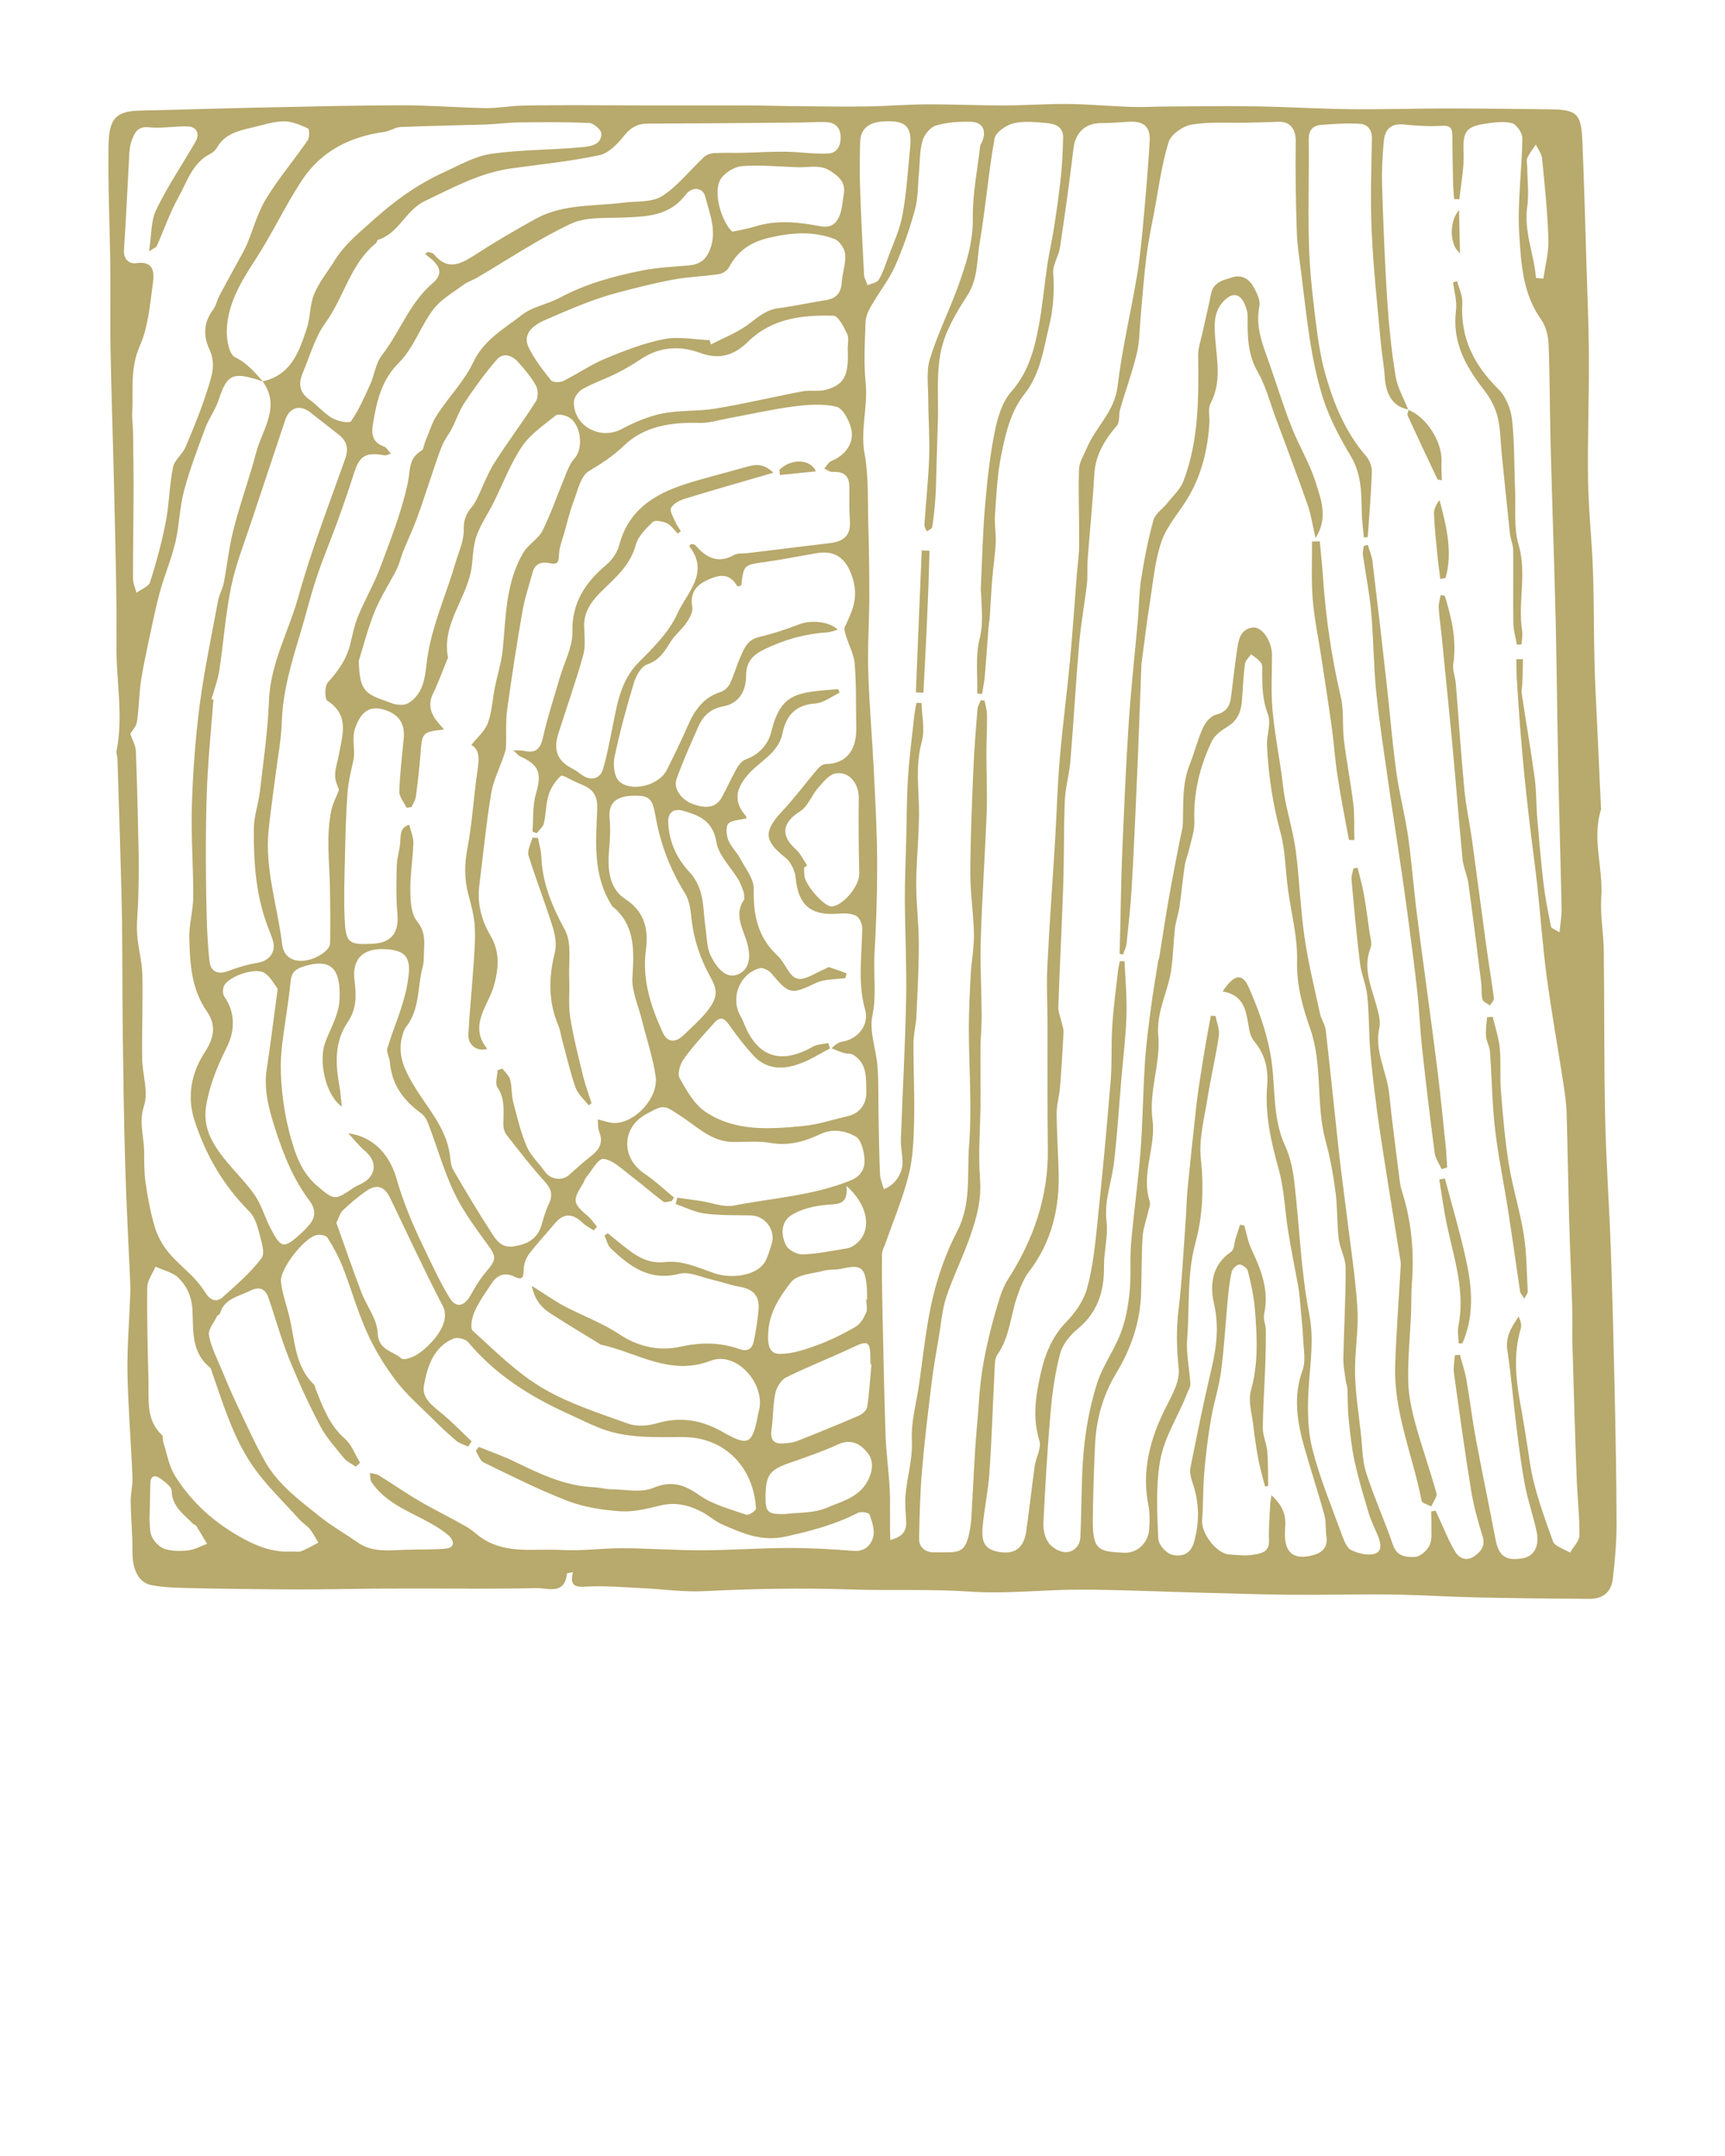 <svg xmlns="http://www.w3.org/2000/svg" xmlns:xlink="http://www.w3.org/1999/xlink" version="1.1" x="0px" y="0px" viewBox="0 0 100 125" enable-background="new 0 0 100 100" xml:space="preserve"><path fill-rule="evenodd" fill="#B8A96C" clip-rule="evenodd" d="M93.381,72.427c-0.091-2.519-0.271-5.033-0.327-7.554  c-0.07-3.252-0.042-6.506-0.081-9.76c-0.014-1.032-0.216-2.071-0.146-3.094c0.118-1.7-0.552-3.392-0.014-5.086  c0.014-0.046-0.003-0.101-0.006-0.152c-0.074-1.636-0.151-3.27-0.224-4.905c-0.056-1.167-0.123-2.333-0.148-3.499  c-0.044-1.796-0.03-3.592-0.093-5.386c-0.063-1.727-0.256-3.449-0.281-5.174c-0.035-2.33,0.059-4.662,0.049-6.993  c-0.004-1.778-0.082-3.555-0.137-5.333c-0.073-2.423-0.139-4.845-0.239-7.267c-0.067-1.656-0.309-1.869-1.925-1.886  c-1.977-0.023-3.953-0.049-5.931-0.05c-1.848,0-3.696,0.064-5.545,0.043c-1.861-0.021-3.719-0.135-5.58-0.165  c-1.739-0.027-3.479,0.001-5.218,0.01c-0.638,0.002-1.273,0.048-1.907,0.025C64.4,6.159,63.177,6.044,61.949,6.03  c-1.26-0.014-2.52,0.082-3.778,0.083c-1.475,0.002-2.95-0.069-4.426-0.064c-1.156,0.007-2.309,0.104-3.466,0.121  c-1.3,0.02-2.602,0.001-3.901-0.011c-1.027-0.008-2.055-0.042-3.081-0.045c-2.04-0.007-4.083,0-6.123-0.002  c-1.18-0.001-2.363-0.014-3.543-0.013c-1.144,0.001-2.284-0.004-3.427,0.027c-0.685,0.019-1.372,0.154-2.058,0.141  c-1.61-0.027-3.219-0.165-4.828-0.162c-2.757,0.004-5.514,0.074-8.271,0.132c-2.314,0.047-4.627,0.127-6.941,0.175  C6.604,6.442,6.312,6.993,6.289,8.529c-0.031,2.325,0.079,4.651,0.106,6.977c0.021,1.596-0.02,3.192,0.013,4.789  c0.054,2.803,0.154,5.605,0.215,8.409c0.062,2.916,0.154,5.832,0.127,8.748c-0.018,2.025,0.415,4.049,0.007,6.074  c-0.027,0.142,0.043,0.301,0.051,0.453c0.047,1.427,0.092,2.852,0.134,4.278c0.047,1.722,0.106,3.441,0.132,5.163  c0.027,2.132,0.015,4.265,0.042,6.396c0.033,2.58,0.065,5.16,0.142,7.739c0.065,2.258,0.193,4.515,0.289,6.771  c0.013,0.279,0.011,0.56-0.001,0.839c-0.054,1.487-0.183,2.975-0.155,4.459c0.037,2.006,0.204,4.009,0.289,6.014  c0.02,0.478-0.113,0.959-0.106,1.438c0.014,0.957,0.113,1.913,0.106,2.868c-0.011,1.035,0.331,1.807,1.099,1.958  c0.713,0.141,1.456,0.151,2.189,0.169c1.58,0.042,3.161,0.054,4.743,0.072c0.874,0.01,1.749,0.012,2.621,0.006  c1.136-0.009,2.274-0.034,3.41-0.043c1.034-0.007,2.068-0.004,3.101-0.005c2.076-0.002,4.152,0.027,6.227-0.029  c0.669-0.019,1.671,0.439,1.797-0.844c0.003-0.022,0.138-0.031,0.35-0.076c-0.186,0.734,0.054,0.879,0.726,0.838  c1.073-0.067,2.16,0.035,3.241,0.084c1.204,0.055,2.411,0.238,3.608,0.178c2.848-0.141,5.682-0.196,8.538-0.098  c2.293,0.077,4.59-0.037,6.898,0.123c2.13,0.148,4.285-0.119,6.429-0.114c2.312,0.006,4.624,0.116,6.938,0.177  c1.771,0.046,3.54,0.106,5.311,0.122c1.919,0.016,3.839-0.041,5.758-0.015c1.67,0.022,3.343,0.133,5.014,0.169  c2.155,0.047,4.31,0.068,6.465,0.082c0.771,0.005,1.265-0.388,1.354-1.16c0.124-1.059,0.216-2.128,0.216-3.193  c-0.004-2.609-0.058-5.218-0.112-7.827C93.539,77.82,93.476,75.124,93.381,72.427z M88.536,11.982c0.105-0.748,0.007-1.525,0-2.288  c-0.001-0.179-0.064-0.382,0.003-0.529c0.124-0.279,0.323-0.526,0.493-0.786c0.124,0.266,0.337,0.525,0.364,0.803  c0.154,1.565,0.317,3.133,0.367,4.703c0.025,0.753-0.186,1.514-0.29,2.27c-0.145-0.012-0.287-0.026-0.432-0.039  C88.934,14.731,88.33,13.435,88.536,11.982z M49.862,8.263c0.018-0.801,0.491-1.194,1.438-1.229c1.241-0.049,1.584,0.314,1.457,1.57  c-0.13,1.297-0.205,2.607-0.444,3.885c-0.157,0.86-0.553,1.678-0.855,2.509c-0.152,0.419-0.291,0.854-0.522,1.228  c-0.107,0.17-0.422,0.21-0.642,0.309c-0.071-0.2-0.192-0.396-0.204-0.6c-0.092-1.705-0.175-3.409-0.232-5.114  C49.827,9.969,49.844,9.114,49.862,8.263z M48.198,26.727c-0.169,0.07-0.278,0.291-0.415,0.442c0.164,0.069,0.332,0.205,0.491,0.195  c0.64-0.042,0.962,0.221,0.965,0.871c0.003,0.66-0.017,1.321,0.03,1.976c0.061,0.857-0.391,1.188-1.158,1.278  c-1.598,0.189-3.193,0.389-4.79,0.583c-0.251,0.031-0.546-0.016-0.749,0.098c-0.941,0.534-1.63,0.168-2.25-0.546  c-0.031-0.036-0.086-0.059-0.134-0.07c-0.047-0.012-0.099,0-0.147,0c-0.029,0.044-0.088,0.109-0.08,0.121  c1.203,1.533-0.159,2.712-0.686,3.89c-0.476,1.063-1.386,1.971-2.234,2.82c-1.115,1.121-1.279,2.549-1.572,3.962  c-0.157,0.766-0.294,1.542-0.527,2.286c-0.174,0.543-0.721,0.643-1.185,0.31c-0.203-0.145-0.403-0.296-0.625-0.409  c-0.795-0.406-1.065-1.041-0.772-1.972c0.479-1.526,1.02-3.035,1.45-4.574c0.147-0.533,0.063-1.136,0.054-1.707  c-0.011-0.874,0.488-1.492,1.053-2.043c0.795-0.778,1.626-1.482,1.94-2.645c0.136-0.501,0.587-0.95,0.987-1.328  c0.137-0.13,0.58-0.038,0.824,0.079c0.245,0.117,0.418,0.389,0.622,0.593c0.061-0.046,0.119-0.092,0.178-0.139  c-0.102-0.17-0.227-0.333-0.305-0.516c-0.117-0.274-0.353-0.64-0.26-0.83c0.123-0.252,0.494-0.442,0.797-0.536  c1.654-0.508,3.319-0.979,5.137-1.51c-0.624-0.6-1.123-0.463-1.63-0.319c-1.02,0.289-2.051,0.55-3.068,0.852  c-1.967,0.583-3.668,1.464-4.248,3.681c-0.109,0.41-0.401,0.839-0.73,1.116c-1.219,1.029-2.01,2.176-1.979,3.897  c0.015,0.886-0.477,1.78-0.735,2.671c-0.337,1.16-0.716,2.312-0.979,3.489c-0.153,0.686-0.471,0.89-1.111,0.738  c-0.14-0.031-0.289-0.016-0.604-0.03c0.217,0.194,0.3,0.31,0.41,0.36c1.108,0.488,1.251,0.985,0.906,2.16  c-0.202,0.69-0.141,1.459-0.2,2.193c0.082,0.031,0.163,0.063,0.245,0.094c0.144-0.192,0.367-0.365,0.417-0.579  c0.126-0.541,0.111-1.119,0.275-1.644c0.128-0.406,0.389-0.809,0.702-1.095c0.096-0.089,0.551,0.208,0.839,0.332  c0.163,0.069,0.325,0.143,0.486,0.215c0.599,0.265,0.816,0.664,0.788,1.372c-0.073,1.887-0.263,3.814,0.817,5.54  c0.015,0.021,0.014,0.056,0.03,0.07c1.383,1.109,1.286,2.593,1.194,4.158c-0.046,0.793,0.34,1.614,0.538,2.42  c0.272,1.103,0.645,2.189,0.808,3.307c0.175,1.194-1.098,2.626-2.298,2.707c-0.332,0.021-0.675-0.129-1.058-0.209  c0.024,0.232-0.004,0.503,0.087,0.725c0.264,0.652-0.026,1.057-0.516,1.434c-0.434,0.335-0.838,0.711-1.25,1.076  c-0.394,0.348-1.063,0.245-1.375-0.196c-0.351-0.496-0.831-0.93-1.063-1.472c-0.352-0.824-0.562-1.713-0.785-2.586  c-0.108-0.417-0.066-0.87-0.176-1.285c-0.062-0.238-0.296-0.431-0.453-0.645c-0.094,0.033-0.188,0.067-0.279,0.099  c-0.009,0.334-0.156,0.76-0.003,0.987c0.452,0.68,0.345,1.395,0.338,2.123c-0.002,0.214,0.062,0.472,0.19,0.637  c0.723,0.926,1.441,1.858,2.229,2.727c0.393,0.434,0.455,0.795,0.212,1.3c-0.185,0.381-0.299,0.799-0.419,1.208  c-0.242,0.815-0.842,1.115-1.629,1.23c-0.717,0.105-1.015-0.396-1.305-0.849c-0.761-1.18-1.483-2.385-2.188-3.599  c-0.141-0.245-0.148-0.574-0.188-0.869c-0.23-1.604-1.34-2.746-2.118-4.062c-0.509-0.859-0.939-1.751-0.646-2.799  c0.053-0.188,0.107-0.396,0.224-0.544c0.819-1.04,0.65-2.349,0.973-3.523c0.071-0.261,0.055-0.549,0.066-0.824  c0.028-0.625,0.082-1.187-0.401-1.781c-0.347-0.424-0.383-1.178-0.39-1.786c-0.014-0.911,0.15-1.823,0.176-2.737  c0.01-0.356-0.154-0.717-0.239-1.075c-0.552,0.162-0.49,0.616-0.523,1.047c-0.039,0.45-0.191,0.893-0.201,1.341  c-0.024,0.932-0.044,1.872,0.038,2.798c0.094,1.07-0.344,1.658-1.42,1.714c-1.411,0.075-1.574-0.03-1.639-1.471  c-0.055-1.218-0.008-2.439,0.021-3.66c0.026-1.201,0.057-2.404,0.145-3.603c0.044-0.624,0.193-1.245,0.334-1.857  c0.146-0.646-0.127-1.276,0.128-1.962c0.342-0.927,0.855-1.317,1.814-0.964c0.726,0.268,1.057,0.794,0.985,1.58  c-0.093,1.038-0.226,2.074-0.257,3.115c-0.009,0.31,0.275,0.628,0.425,0.941c0.094-0.013,0.188-0.027,0.28-0.041  c0.088-0.2,0.227-0.394,0.255-0.602c0.106-0.805,0.199-1.613,0.262-2.422c0.1-1.32,0.089-1.321,1.372-1.478  c-0.116-0.133-0.211-0.24-0.304-0.347c-0.438-0.509-0.669-1.04-0.34-1.722c0.31-0.637,0.549-1.307,0.816-1.963  c0.021-0.047,0.064-0.099,0.056-0.14c-0.39-2.006,1.189-3.504,1.387-5.359c0.062-0.579,0.085-1.185,0.28-1.722  c0.241-0.664,0.654-1.259,0.973-1.895c0.544-1.086,0.971-2.25,1.643-3.248c0.486-0.721,1.271-1.252,1.968-1.811  c0.135-0.106,0.511-0.014,0.721,0.092c0.729,0.368,0.912,1.796,0.367,2.397c-0.207,0.227-0.346,0.528-0.465,0.816  c-0.465,1.119-0.854,2.273-1.384,3.359c-0.241,0.492-0.831,0.805-1.117,1.287c-1.027,1.727-1.013,3.692-1.198,5.614  c-0.073,0.746-0.312,1.475-0.46,2.216c-0.137,0.688-0.165,1.412-0.407,2.061c-0.172,0.466-0.615,0.833-0.953,1.264  c0.562,0.312,0.428,0.979,0.327,1.675c-0.201,1.42-0.283,2.862-0.548,4.27c-0.179,0.935-0.199,1.816,0.046,2.728  c0.171,0.629,0.348,1.276,0.375,1.92c0.039,0.873-0.05,1.753-0.109,2.629c-0.081,1.191-0.208,2.379-0.265,3.571  c-0.029,0.61,0.508,1.007,1.095,0.827c-1.115-1.375,0.081-2.505,0.406-3.726c0.262-0.992,0.328-1.899-0.218-2.836  c-0.515-0.876-0.779-1.85-0.65-2.892c0.221-1.782,0.396-3.571,0.686-5.342c0.124-0.755,0.491-1.472,0.74-2.208  c0.055-0.16,0.114-0.328,0.122-0.494c0.028-0.717-0.026-1.442,0.067-2.148c0.261-1.923,0.559-3.841,0.892-5.751  c0.132-0.757,0.389-1.491,0.587-2.235c0.135-0.511,0.557-0.626,0.955-0.533c0.592,0.138,0.55-0.155,0.578-0.567  C32.44,31.68,32.6,31.291,32.71,30.9c0.173-0.609,0.312-1.229,0.538-1.817c0.24-0.626,0.41-1.481,0.888-1.768  c0.735-0.438,1.397-0.865,2.027-1.473c1.197-1.154,2.771-1.368,4.399-1.322c0.545,0.016,1.097-0.164,1.644-0.265  c1.262-0.232,2.515-0.52,3.786-0.687c0.822-0.107,1.7-0.176,2.487,0.009c0.376,0.088,0.738,0.776,0.859,1.254  C49.553,25.663,49.014,26.396,48.198,26.727z M43.32,54.698c0.232,0.859,0.095,1.49-0.49,1.773c-0.66,0.32-1.212-0.246-1.605-1.011  c-0.256-0.49-0.246-1.121-0.329-1.693c-0.094-0.649-0.092-1.318-0.253-1.948c-0.112-0.445-0.347-0.91-0.658-1.243  c-0.768-0.818-1.188-1.754-1.248-2.862c-0.029-0.593,0.288-0.868,0.863-0.707c0.946,0.266,1.728,0.591,1.932,1.821  c0.129,0.781,0.853,1.457,1.286,2.195c0.16,0.276,0.245,0.595,0.311,0.756c0.006,0.239,0.038,0.337,0.003,0.388  C42.519,53.061,43.1,53.881,43.32,54.698z M39.689,51.757c0.32,0.515,0.346,1.079,0.419,1.682c0.134,1.079,0.512,2.185,1.038,3.138  c0.462,0.831,0.528,1.23-0.249,2.167c-0.368,0.447-0.816,0.829-1.23,1.239c-0.504,0.499-0.982,0.476-1.259-0.142  c-0.679-1.506-1.192-3.023-0.965-4.757c0.146-1.103-0.01-2.192-1.192-2.957c-0.944-0.608-1.043-1.756-0.942-2.859  c0.057-0.597,0.087-1.206,0.032-1.8c-0.082-0.857,0.317-1.302,1.318-1.332c0.999-0.031,1.159,0.148,1.346,1.205  C38.282,48.917,38.842,50.392,39.689,51.757z M50.211,76.103c-0.133,0.308-0.335,0.662-0.608,0.819  c-0.714,0.414-1.458,0.786-2.229,1.068c-0.703,0.256-1.458,0.512-2.188,0.506c-0.683-0.005-0.681-0.715-0.651-1.255  c0.059-1.135,0.678-2.091,1.327-2.909c0.355-0.448,1.251-0.486,1.915-0.665c0.312-0.085,0.662-0.029,0.981-0.103  c1.142-0.263,1.382-0.112,1.487,1.021c0.022,0.251,0.014,0.507,0.019,0.76c-0.018,0-0.034,0.001-0.05,0.001  C50.219,75.601,50.302,75.89,50.211,76.103z M45.803,84.804c0.945-0.324,1.892-0.656,2.799-1.068  c0.699-0.317,1.226-0.047,1.627,0.414c0.343,0.389,0.421,0.87,0.183,1.471c-0.465,1.169-1.565,1.404-2.488,1.798  c-0.762,0.325-1.688,0.268-2.399,0.361c-1.023,0.028-1.15-0.104-1.146-1.009C44.386,85.509,44.623,85.212,45.803,84.804z   M49.615,72.125c-0.137,0.105-0.297,0.214-0.461,0.242c-0.865,0.144-1.729,0.322-2.602,0.363c-0.322,0.015-0.811-0.229-0.962-0.5  c-0.346-0.614-0.324-1.397,0.292-1.78c0.585-0.364,1.345-0.54,2.044-0.597c0.672-0.055,1.265,0.004,1.143-1.103  C50.388,69.933,50.55,71.399,49.615,72.125z M49.317,68.436c-2.173,0.888-4.505,1.017-6.77,1.458  c-0.604,0.119-1.286-0.171-1.934-0.266c-0.45-0.067-0.9-0.125-1.351-0.187c-0.029,0.122-0.06,0.244-0.092,0.367  c0.565,0.192,1.115,0.478,1.695,0.552c0.88,0.114,1.779,0.087,2.673,0.108c0.848,0.021,1.463,0.896,1.183,1.702  c-0.118,0.333-0.199,0.691-0.376,0.991c-0.458,0.783-1.9,1.018-2.96,0.65c-0.92-0.318-1.829-0.755-2.859-0.637  c-1.188,0.138-1.982-0.624-2.814-1.281c-0.163-0.128-0.32-0.262-0.479-0.395c-0.063,0.045-0.126,0.088-0.188,0.133  c0.116,0.251,0.173,0.566,0.36,0.745c1.107,1.054,2.252,1.922,3.979,1.475c0.562-0.146,1.259,0.195,1.886,0.337  c0.541,0.123,1.064,0.322,1.607,0.416c0.796,0.138,1.166,0.529,1.096,1.347c-0.055,0.605-0.149,1.209-0.273,1.803  c-0.09,0.426-0.327,0.637-0.83,0.462c-1.116-0.388-2.215-0.405-3.406-0.141c-1.212,0.27-2.436,0.031-3.562-0.719  c-0.983-0.655-2.127-1.066-3.18-1.625c-0.61-0.326-1.178-0.73-1.889-1.178c0.139,0.76,0.526,1.232,1.047,1.576  c0.911,0.598,1.851,1.15,2.778,1.722c0.064,0.039,0.127,0.099,0.196,0.114c2.089,0.45,3.981,1.838,6.348,0.927  c1.506-0.58,3.229,1.381,2.781,2.952c-0.028,0.097-0.046,0.197-0.065,0.296c-0.312,1.68-0.621,1.679-2.051,0.867  c-1.201-0.683-2.435-0.889-3.793-0.487c-0.512,0.152-1.158,0.2-1.645,0.024c-1.7-0.613-3.464-1.17-5.003-2.083  c-1.48-0.877-2.735-2.144-4.024-3.312c-0.169-0.155-0.035-0.787,0.118-1.125c0.261-0.574,0.639-1.099,0.99-1.629  c0.325-0.488,0.772-0.641,1.321-0.373c0.418,0.204,0.523,0.073,0.526-0.377c0.004-0.31,0.113-0.671,0.298-0.919  c0.463-0.62,1.004-1.183,1.497-1.781c0.498-0.604,1.017-0.624,1.601-0.068c0.193,0.182,0.439,0.31,0.66,0.461  c0.066-0.071,0.131-0.142,0.2-0.213c-0.177-0.206-0.327-0.44-0.529-0.613c-0.881-0.748-0.911-0.911-0.285-1.895  c0.067-0.104,0.09-0.242,0.169-0.336c0.332-0.396,0.709-1.12,1.012-1.092c0.521,0.05,1.015,0.543,1.485,0.898  c0.676,0.507,1.311,1.071,1.986,1.58c0.098,0.076,0.327-0.017,0.494-0.031c0.045-0.067,0.088-0.135,0.131-0.203  c-0.565-0.462-1.097-0.975-1.701-1.377c-1.368-0.912-1.354-2.658,0.062-3.447c1.1-0.613,1.05-0.54,2.078,0.13  c0.92,0.6,1.743,1.455,2.963,1.469c0.733,0.01,1.486-0.071,2.199,0.056c1.044,0.188,1.976-0.085,2.873-0.508  c0.737-0.347,1.46-0.192,2.051,0.134c0.323,0.178,0.484,0.845,0.515,1.305C50.153,67.722,49.936,68.185,49.317,68.436z   M24.494,72.181c-0.613-1.264-1.132-2.544-1.531-3.916c-0.337-1.154-1.184-2.346-2.773-2.558c0.323,0.345,0.619,0.725,0.975,1.029  c0.72,0.61,0.658,1.419-0.175,1.872c-0.155,0.085-0.328,0.145-0.474,0.244c-1.096,0.741-1.111,0.764-2.105-0.075  c-0.682-0.576-1.073-1.292-1.365-2.192c-0.474-1.447-0.708-2.894-0.765-4.39c-0.021-0.571,0.016-1.15,0.085-1.718  c0.145-1.181,0.359-2.353,0.475-3.535c0.046-0.485,0.208-0.721,0.665-0.877c1.841-0.623,2.237,0.277,2.181,1.863  c-0.029,0.838-0.508,1.667-0.826,2.484c-0.405,1.049-0.021,3.051,0.953,3.747c-0.058-0.522-0.076-0.855-0.135-1.18  c-0.238-1.299-0.298-2.578,0.487-3.732c0.512-0.75,0.494-1.546,0.386-2.396c-0.157-1.268,0.498-1.891,1.795-1.821  c1.422,0.075,1.513,0.708,1.244,2.151c-0.23,1.227-0.776,2.393-1.137,3.602c-0.064,0.223,0.122,0.51,0.144,0.772  c0.103,1.303,0.776,2.242,1.809,2.985c0.192,0.137,0.337,0.388,0.423,0.618c0.499,1.317,0.885,2.683,1.482,3.953  c0.475,1.014,1.154,1.944,1.817,2.857c0.684,0.937,0.706,0.981-0.021,1.857c-0.32,0.385-0.577,0.827-0.826,1.265  c-0.385,0.675-0.85,0.774-1.241,0.122C25.457,74.243,24.991,73.201,24.494,72.181z M24.809,78.028  c-0.237,0.226-0.498,0.446-0.788,0.592c-0.229,0.117-0.641,0.248-0.761,0.139c-0.487-0.446-1.334-0.461-1.371-1.501  c-0.028-0.788-0.644-1.546-0.942-2.337c-0.508-1.337-0.971-2.691-1.447-4.026c0.157-0.314,0.217-0.573,0.378-0.726  c0.422-0.397,0.866-0.78,1.34-1.109c0.628-0.433,1.07-0.283,1.401,0.402c1.007,2.088,1.98,4.197,3.05,6.254  C26.082,76.509,25.413,77.455,24.809,78.028z M12.26,40.534c0.155-0.555,0.369-1.102,0.454-1.668  c0.248-1.618,0.355-3.261,0.688-4.859c0.27-1.305,0.774-2.563,1.194-3.836c0.64-1.949,1.301-3.891,1.946-5.838  c0.234-0.708,0.854-0.894,1.438-0.429c0.549,0.435,1.103,0.86,1.652,1.292c0.476,0.375,0.592,0.805,0.377,1.41  c-0.941,2.655-1.961,5.292-2.715,8.002c-0.559,2.005-1.623,3.859-1.702,6.02c-0.065,1.759-0.325,3.51-0.526,5.263  c-0.083,0.715-0.342,1.42-0.351,2.132c-0.019,1.993,0.118,3.977,0.87,5.863c0.094,0.235,0.189,0.471,0.251,0.717  c0.156,0.63-0.25,1.112-0.892,1.216c-0.575,0.093-1.15,0.262-1.694,0.472c-0.581,0.224-1.028,0.076-1.103-0.549  c-0.109-0.938-0.147-1.887-0.17-2.832c-0.036-1.417-0.048-2.836-0.039-4.254c0.008-1.239,0.026-2.48,0.097-3.717  c0.082-1.459,0.225-2.916,0.34-4.374C12.339,40.554,12.299,40.544,12.26,40.534z M22.267,25.89  c-0.641-0.218-0.754-0.673-0.654-1.267c0.221-1.322,0.468-2.554,1.522-3.605c0.844-0.84,1.246-2.105,1.983-3.078  c0.437-0.578,1.132-0.968,1.732-1.416c0.241-0.179,0.541-0.272,0.804-0.425c1.805-1.057,3.55-2.238,5.436-3.125  c0.884-0.417,2.033-0.319,3.065-0.362c1.353-0.055,2.661-0.089,3.589-1.321c0.378-0.5,1.008-0.436,1.146,0.122  c0.245,0.987,0.689,1.962,0.27,3.051c-0.244,0.633-0.624,0.87-1.239,0.925c-0.898,0.08-1.808,0.116-2.688,0.292  c-1.654,0.332-3.278,0.771-4.784,1.582c-0.706,0.38-1.579,0.512-2.192,0.993c-1.025,0.804-2.203,1.434-2.824,2.75  c-0.519,1.1-1.428,2.012-2.097,3.048c-0.312,0.48-0.474,1.056-0.698,1.589c-0.07,0.165-0.08,0.418-0.202,0.486  c-0.772,0.446-0.645,1.162-0.8,1.895c-0.358,1.666-0.996,3.276-1.596,4.882c-0.358,0.961-0.886,1.859-1.277,2.809  c-0.221,0.531-0.33,1.108-0.468,1.67c-0.218,0.862-0.709,1.536-1.292,2.19c-0.188,0.209-0.187,0.944-0.02,1.053  c1.32,0.862,0.85,2.034,0.654,3.168c-0.072,0.397-0.216,0.793-0.211,1.188c0.006,0.328,0.18,0.651,0.227,0.81  c-0.172,0.444-0.35,0.768-0.428,1.114c-0.346,1.543-0.115,3.104-0.095,4.657c0.016,1.042,0.03,2.084,0.004,3.125  c-0.013,0.459-0.896,0.97-1.552,1.012c-0.716,0.044-1.147-0.299-1.226-0.959c-0.265-2.197-1.01-4.342-0.786-6.593  c0.107-1.082,0.271-2.158,0.405-3.237c0.129-1.02,0.329-2.038,0.362-3.062c0.057-1.796,0.574-3.48,1.085-5.172  c0.322-1.061,0.578-2.143,0.93-3.194c0.358-1.083,0.808-2.136,1.197-3.209c0.332-0.917,0.652-1.84,0.948-2.771  c0.344-1.09,0.662-1.297,1.811-1.106c0.065,0.013,0.141-0.036,0.351-0.095C22.496,26.125,22.405,25.938,22.267,25.89z   M30.661,20.174c-0.343-0.689,0.029-1.23,0.962-1.63c0.738-0.316,1.474-0.643,2.222-0.931c0.632-0.241,1.272-0.465,1.925-0.637  c1.09-0.287,2.185-0.567,3.292-0.771c0.865-0.162,1.759-0.182,2.63-0.313c0.212-0.032,0.474-0.216,0.575-0.404  c0.497-0.929,1.214-1.436,2.271-1.689c1.313-0.316,2.585-0.418,3.841,0.057c0.288,0.108,0.591,0.565,0.617,0.886  c0.047,0.531-0.163,1.078-0.199,1.623c-0.037,0.604-0.31,0.936-0.905,1.032c-0.932,0.152-1.852,0.349-2.786,0.474  c-0.718,0.097-1.192,0.539-1.739,0.946c-0.646,0.48-1.429,0.775-2.149,1.15c-0.03-0.082-0.055-0.163-0.082-0.244  c-0.879-0.034-1.79-0.228-2.631-0.063c-1.159,0.226-2.292,0.665-3.391,1.121c-0.854,0.355-1.629,0.897-2.464,1.308  c-0.189,0.094-0.599,0.09-0.701-0.035C31.473,21.462,30.997,20.849,30.661,20.174z M31.069,23.266  c-0.771,1.21-1.641,2.358-2.409,3.57c-0.394,0.623-0.649,1.336-0.976,2.004c-0.085,0.176-0.17,0.36-0.295,0.505  c-0.339,0.39-0.518,0.757-0.505,1.345c0.018,0.677-0.315,1.366-0.513,2.044c-0.558,1.908-1.413,3.721-1.641,5.74  c-0.093,0.835-0.208,1.804-1.094,2.311c-0.175,0.099-0.443,0.091-0.659,0.058c-0.246-0.037-0.479-0.156-0.721-0.238  c-1.184-0.405-1.413-0.721-1.457-2.292c0.244-0.778,0.514-1.849,0.924-2.863c0.347-0.856,0.868-1.64,1.287-2.468  c0.156-0.312,0.223-0.667,0.354-0.993c0.26-0.64,0.555-1.268,0.796-1.914c0.29-0.782,0.541-1.577,0.811-2.367  c0.215-0.625,0.41-1.258,0.655-1.868c0.14-0.343,0.388-0.64,0.556-0.972c0.264-0.507,0.441-1.067,0.758-1.538  c0.576-0.857,1.182-1.703,1.859-2.479c0.393-0.447,0.905-0.241,1.258,0.163c0.37,0.419,0.742,0.852,1.008,1.337  C31.199,22.593,31.211,23.042,31.069,23.266z M13.166,60.679c0.438-0.887,0.502-1.95-0.159-2.892  c-0.104-0.147-0.103-0.465-0.014-0.637c0.286-0.567,1.832-1.082,2.356-0.731c0.357,0.242,0.575,0.69,0.749,0.907  c-0.233,1.728-0.414,3.207-0.638,4.68c-0.176,1.164,0.118,2.253,0.46,3.334c0.253,0.797,0.533,1.593,0.884,2.35  c0.308,0.664,0.679,1.312,1.115,1.896c0.395,0.526,0.4,0.963,0.002,1.438c-0.149,0.174-0.31,0.341-0.478,0.494  c-0.985,0.892-1.144,0.874-1.747-0.281c-0.262-0.497-0.435-1.04-0.688-1.54c-0.159-0.314-0.371-0.606-0.595-0.88  c-0.634-0.776-1.37-1.484-1.905-2.32c-0.445-0.701-0.715-1.468-0.55-2.429C12.169,62.838,12.621,61.777,13.166,60.679z   M47.885,22.597c-0.424,0.119-0.908,0.006-1.349,0.09c-1.68,0.318-3.347,0.717-5.034,0.998c-1.022,0.171-2.092,0.086-3.104,0.288  c-0.818,0.164-1.625,0.512-2.369,0.907c-1.221,0.646-2.756-0.158-2.765-1.555c0-0.258,0.251-0.624,0.49-0.759  c0.634-0.356,1.333-0.593,1.986-0.918c0.494-0.246,0.971-0.535,1.433-0.839c1.08-0.713,2.253-0.777,3.408-0.35  c1.129,0.417,1.987,0.138,2.794-0.656c1.38-1.356,3.151-1.55,4.945-1.497c0.278,0.008,0.595,0.645,0.786,1.044  c0.119,0.251,0.033,0.6,0.04,0.905C49.206,21.77,48.948,22.301,47.885,22.597z M48.913,11.272c-0.076,0.421-0.09,0.87-0.253,1.255  c-0.192,0.454-0.499,0.707-1.129,0.586c-1.243-0.239-2.514-0.374-3.771,0.021c-0.412,0.131-0.846,0.197-1.307,0.3  c-0.632-0.578-1.129-2.293-0.687-3.03c0.229-0.383,0.808-0.739,1.254-0.773c1.078-0.082,2.171,0.035,3.256,0.066  c0.639,0.018,1.277-0.181,1.897,0.236C48.69,10.275,49.032,10.623,48.913,11.272z M36.174,7.875  c0.372-0.471,0.775-0.702,1.338-0.708c1.338-0.011,2.675-0.012,4.013-0.021c1.623-0.012,3.247-0.026,4.87-0.042  c0.507-0.006,1.012-0.05,1.517-0.023c0.494,0.026,0.797,0.3,0.82,0.827c0.022,0.527-0.202,0.967-0.724,0.992  c-0.822,0.039-1.65-0.094-2.479-0.104c-0.828-0.01-1.659,0.047-2.492,0.065c-0.551,0.011-1.104-0.015-1.652,0.017  c-0.198,0.011-0.435,0.097-0.576,0.23c-0.813,0.757-1.514,1.676-2.432,2.264c-0.587,0.375-1.479,0.282-2.238,0.378  c-1.71,0.22-3.494,0.063-5.073,0.931c-1.193,0.656-2.371,1.347-3.515,2.088c-0.838,0.542-1.599,0.947-2.393-0.024  c-0.068-0.084-0.221-0.104-0.339-0.137c-0.029-0.009-0.078,0.05-0.174,0.117c0.121,0.1,0.229,0.186,0.337,0.273  c0.57,0.471,0.674,0.93,0.112,1.409c-1.354,1.153-1.911,2.844-2.962,4.2c-0.354,0.458-0.424,1.129-0.673,1.682  c-0.329,0.731-0.657,1.476-1.107,2.131c-0.095,0.137-0.781,0.004-1.092-0.178c-0.487-0.285-0.863-0.751-1.329-1.081  c-0.595-0.423-0.631-0.948-0.377-1.545c0.414-0.976,0.699-2.052,1.309-2.892c1.078-1.485,1.441-3.417,2.933-4.627  c0.058-0.045,0.065-0.175,0.117-0.191c1.207-0.37,1.594-1.709,2.697-2.239c1.63-0.78,3.216-1.652,5.043-1.906  c1.699-0.234,3.412-0.406,5.088-0.762C35.279,8.886,35.8,8.346,36.174,7.875z M7.186,14.477c0.116-1.638,0.182-3.28,0.277-4.919  c0.031-0.48,0.012-0.99,0.176-1.425c0.143-0.373,0.311-0.825,0.965-0.755c0.741,0.081,1.501-0.065,2.253-0.051  c0.548,0.01,0.748,0.422,0.469,0.903c-0.761,1.311-1.613,2.576-2.272,3.936c-0.312,0.643-0.267,1.46-0.414,2.408  c0.301-0.203,0.418-0.237,0.449-0.309c0.416-0.939,0.751-1.921,1.247-2.812c0.508-0.905,0.804-1.994,1.842-2.527  c0.153-0.08,0.308-0.208,0.392-0.355c0.451-0.801,1.242-0.992,2.036-1.173c0.607-0.14,1.22-0.351,1.833-0.363  c0.474-0.008,0.97,0.21,1.418,0.411c0.083,0.038,0.094,0.527-0.024,0.696c-0.785,1.139-1.688,2.202-2.406,3.379  c-0.493,0.808-0.743,1.763-1.114,2.647c-0.126,0.298-0.293,0.58-0.447,0.865c-0.38,0.702-0.771,1.398-1.144,2.104  c-0.143,0.27-0.198,0.596-0.378,0.833c-0.553,0.731-0.559,1.547-0.203,2.287c0.405,0.852,0.116,1.606-0.119,2.355  c-0.355,1.123-0.805,2.22-1.264,3.306c-0.178,0.42-0.642,0.75-0.728,1.171c-0.212,1.042-0.216,2.123-0.419,3.164  c-0.229,1.181-0.547,2.351-0.91,3.497c-0.082,0.262-0.517,0.412-0.79,0.615C7.84,34.088,7.71,33.815,7.71,33.543  c-0.005-1.63,0.028-3.261,0.033-4.891c0.004-1.194-0.016-2.388-0.03-3.582c-0.006-0.375-0.065-0.751-0.048-1.125  c0.067-1.299-0.138-2.578,0.438-3.883c0.5-1.132,0.596-2.458,0.769-3.713c0.085-0.612-0.008-1.241-0.984-1.091  C7.507,15.316,7.144,15.038,7.186,14.477z M7.942,41.841c0.123-0.818,0.114-1.658,0.248-2.474c0.191-1.161,0.455-2.312,0.701-3.463  c0.132-0.611,0.271-1.222,0.446-1.821c0.264-0.893,0.625-1.761,0.836-2.665c0.225-0.974,0.239-2.001,0.496-2.964  c0.328-1.235,0.786-2.438,1.232-3.638c0.208-0.562,0.59-1.062,0.773-1.629c0.467-1.428,0.783-1.623,2.218-1.187  c0.113,0.034,0.226,0.078,0.337,0.119c-0.002-0.003-0.002-0.005-0.004-0.007c0.002-0.001,0.006-0.003,0.009-0.004  c-0.481-0.523-0.905-1.062-1.611-1.397c-0.333-0.16-0.491-0.998-0.477-1.521c0.038-1.548,0.806-2.824,1.634-4.097  c0.977-1.496,1.735-3.133,2.715-4.626c1.111-1.697,2.795-2.552,4.795-2.82c0.313-0.042,0.611-0.269,0.924-0.282  c1.656-0.07,3.316-0.094,4.973-0.148c0.615-0.021,1.23-0.11,1.846-0.118c1.375-0.016,2.754-0.032,4.126,0.032  c0.256,0.011,0.7,0.397,0.704,0.616c0.006,0.67-0.671,0.743-1.109,0.785c-1.754,0.17-3.531,0.136-5.27,0.386  c-0.948,0.137-1.853,0.659-2.748,1.068c-1.528,0.696-2.854,1.652-4.123,2.794c-0.82,0.738-1.649,1.404-2.232,2.35  c-0.394,0.642-0.889,1.241-1.172,1.927c-0.254,0.611-0.211,1.337-0.42,1.972c-0.44,1.349-0.909,2.716-2.554,3.08  c0.009,0.007,0.013,0.014,0.018,0.019c-0.007-0.003-0.016-0.005-0.022-0.008c0.993,1.372,0.109,2.592-0.301,3.85  c-0.116,0.358-0.199,0.728-0.307,1.087c-0.37,1.239-0.793,2.464-1.105,3.717c-0.248,0.992-0.35,2.018-0.546,3.023  c-0.064,0.34-0.261,0.655-0.323,0.995c-0.376,2.021-0.805,4.037-1.072,6.073c-0.25,1.922-0.392,3.866-0.453,5.806  c-0.057,1.773,0.087,3.551,0.078,5.327c-0.004,0.805-0.253,1.611-0.229,2.412c0.042,1.465,0.117,2.929,1.016,4.221  c0.543,0.779,0.448,1.522-0.132,2.403c-0.74,1.125-1.028,2.502-0.601,3.861c0.638,2.023,1.678,3.822,3.196,5.341  c0.298,0.297,0.456,0.784,0.565,1.211c0.128,0.496,0.369,1.201,0.143,1.502c-0.638,0.847-1.466,1.558-2.268,2.271  c-0.339,0.304-0.7,0.163-0.957-0.232c-0.202-0.309-0.42-0.612-0.675-0.878c-0.494-0.521-1.068-0.977-1.517-1.533  c-0.339-0.417-0.618-0.927-0.77-1.441c-0.248-0.834-0.408-1.699-0.532-2.562c-0.091-0.613-0.077-1.244-0.087-1.868  c-0.017-0.854-0.31-1.647-0.007-2.583c0.271-0.828-0.096-1.85-0.107-2.787c-0.021-1.616,0.052-3.233,0.012-4.848  c-0.019-0.781-0.254-1.556-0.302-2.339c-0.045-0.676,0.05-1.359,0.065-2.04c0.021-0.858,0.042-1.719,0.024-2.577  c-0.039-1.996-0.085-3.992-0.163-5.987c-0.014-0.335-0.212-0.664-0.323-0.998C7.654,42.37,7.901,42.122,7.942,41.841z   M10.914,89.886c-0.447,0.052-0.937,0.053-1.359-0.081c-0.299-0.094-0.6-0.406-0.745-0.7c-0.149-0.301-0.108-0.696-0.144-1.004  c0.018-0.703,0.039-1.361,0.046-2.02c0.004-0.598,0.295-0.588,0.665-0.302c0.23,0.179,0.568,0.424,0.573,0.645  c0.019,0.925,0.702,1.366,1.24,1.922c0.051,0.053,0.153,0.064,0.189,0.122c0.216,0.343,0.416,0.694,0.625,1.041  C11.641,89.641,11.287,89.842,10.914,89.886z M17.472,89.932c-0.157,0.063-0.354,0.019-0.533,0.022  c-1.02,0.063-1.912-0.244-2.818-0.735c-1.653-0.896-3-2.089-3.983-3.667c-0.348-0.561-0.458-1.27-0.667-1.915  c-0.048-0.143,0.003-0.356-0.084-0.438c-0.921-0.864-0.756-1.995-0.779-3.074c-0.043-1.829-0.097-3.659-0.071-5.487  c0.004-0.403,0.31-0.8,0.478-1.2c0.449,0.209,0.993,0.321,1.328,0.648c0.498,0.49,0.78,1.111,0.816,1.896  c0.053,1.16-0.079,2.437,1.017,3.302c0.051,0.042,0.065,0.134,0.092,0.205c0.652,1.856,1.215,3.769,2.316,5.406  c0.779,1.161,1.825,2.141,2.764,3.192c0.185,0.208,0.443,0.354,0.616,0.568c0.193,0.238,0.331,0.523,0.49,0.787  C18.127,89.61,17.81,89.797,17.472,89.932z M50.62,89.107c-0.125,0.462-0.472,0.862-1.131,0.809  c-1.265-0.101-2.538-0.17-3.807-0.168c-1.666,0.004-3.329,0.13-4.994,0.134c-1.525,0.003-3.051-0.113-4.577-0.12  c-1.197-0.005-2.398,0.169-3.59,0.101c-1.517-0.087-3.113,0.253-4.516-0.642c-0.337-0.215-0.623-0.513-0.97-0.709  c-0.902-0.515-1.841-0.97-2.738-1.495c-0.798-0.466-1.555-0.999-2.342-1.483c-0.143-0.089-0.34-0.093-0.513-0.135  c0.029,0.182,0.008,0.401,0.103,0.541c0.731,1.077,1.885,1.573,2.986,2.144c0.514,0.265,1.03,0.556,1.464,0.93  c0.318,0.276,0.446,0.733-0.216,0.78c-0.905,0.065-1.818,0.027-2.728,0.077c-0.828,0.044-1.628,0.047-2.347-0.463  c-0.716-0.506-1.485-0.936-2.164-1.482c-1.173-0.943-2.415-1.844-3.172-3.187c-0.6-1.064-1.102-2.185-1.627-3.291  c-0.323-0.683-0.619-1.378-0.908-2.076c-0.267-0.645-0.602-1.284-0.72-1.958c-0.06-0.332,0.294-0.739,0.471-1.106  c0.029-0.062,0.147-0.09,0.166-0.151c0.259-0.885,1.093-0.988,1.763-1.327c0.511-0.258,0.861-0.117,1.035,0.378  c0.412,1.165,0.729,2.366,1.189,3.51c0.538,1.338,1.142,2.655,1.812,3.934c0.358,0.684,0.897,1.279,1.391,1.885  c0.173,0.211,0.453,0.333,0.684,0.496c0.083-0.076,0.166-0.149,0.249-0.225c-0.289-0.475-0.489-1.055-0.89-1.405  c-0.889-0.782-1.264-1.818-1.678-2.854c-0.038-0.094-0.04-0.219-0.108-0.281c-1.133-1.096-1.094-2.612-1.438-3.989  c-0.164-0.658-0.4-1.308-0.473-1.974c-0.078-0.734,1.38-2.574,2.079-2.704c0.196-0.037,0.533,0.022,0.619,0.156  c0.335,0.533,0.646,1.093,0.874,1.678c0.499,1.27,0.865,2.596,1.426,3.835c0.443,0.983,1.021,1.93,1.676,2.79  c0.621,0.813,1.414,1.497,2.145,2.225c0.432,0.43,0.875,0.853,1.343,1.246c0.19,0.159,0.458,0.229,0.692,0.341  c0.066-0.103,0.134-0.205,0.201-0.307c-0.554-0.523-1.084-1.075-1.666-1.563c-0.554-0.463-1.247-0.921-1.097-1.693  c0.206-1.088,0.545-2.213,1.718-2.704c0.222-0.091,0.688,0.024,0.842,0.208c1.585,1.898,3.608,3.164,5.825,4.168  c0.623,0.281,1.232,0.592,1.868,0.838c1.525,0.586,3.131,0.502,4.723,0.498c2.526-0.006,4.141,1.812,4.271,4.146  c0.007,0.117-0.419,0.407-0.553,0.36c-0.928-0.324-1.93-0.577-2.716-1.125c-0.896-0.626-1.611-0.878-2.704-0.428  c-0.701,0.292-1.617,0.083-2.438,0.073c-0.327-0.004-0.652-0.103-0.98-0.116c-1.688-0.066-3.156-0.787-4.634-1.5  c-0.659-0.319-1.358-0.562-2.04-0.839c-0.059,0.076-0.119,0.154-0.18,0.23c0.15,0.23,0.245,0.568,0.457,0.671  c1.605,0.779,3.205,1.591,4.869,2.23c0.958,0.369,2.028,0.531,3.058,0.601c0.757,0.05,1.544-0.142,2.294-0.329  c0.878-0.22,1.666-0.033,2.427,0.363c0.414,0.216,0.772,0.555,1.198,0.738c1.156,0.494,2.242,1.004,3.649,0.697  c1.471-0.32,2.874-0.694,4.209-1.379c0.171-0.089,0.629-0.01,0.666,0.093C50.551,88.218,50.725,88.712,50.62,89.107z M50.272,81.569  c-0.028,0.192-0.275,0.418-0.478,0.505c-1.184,0.513-2.381,0.998-3.582,1.473c-0.231,0.091-0.496,0.113-0.748,0.137  c-0.602,0.059-0.83-0.196-0.738-0.815c0.104-0.69,0.075-1.405,0.22-2.085c0.071-0.343,0.328-0.774,0.623-0.923  c1.228-0.614,2.518-1.108,3.761-1.696c1.022-0.484,1.118-0.447,1.129,0.707c0,0.077,0.003,0.154,0.005,0.23  c0.018,0.001,0.037,0.003,0.054,0.004C50.443,79.928,50.396,80.755,50.272,81.569z M48.917,61.052  c0.168,0.05,0.376,0.01,0.521,0.093c0.859,0.496,0.768,1.404,0.783,2.176c0.015,0.634-0.338,1.226-1.084,1.395  c-0.843,0.191-1.676,0.476-2.53,0.561c-1.966,0.194-3.984,0.347-5.715-0.819c-0.65-0.438-1.099-1.242-1.496-1.958  c-0.142-0.254,0.035-0.817,0.247-1.11c0.535-0.74,1.159-1.416,1.771-2.097c0.434-0.481,0.665-0.138,0.934,0.238  c0.419,0.587,0.86,1.167,1.354,1.691c0.794,0.84,1.782,0.792,2.761,0.411c0.575-0.221,1.104-0.562,1.652-0.848  c-0.035-0.104-0.069-0.207-0.106-0.312c-0.304,0.069-0.645,0.071-0.9,0.218c-1.86,1.054-3.217,0.595-3.992-1.383  c-0.056-0.143-0.122-0.282-0.198-0.414c-0.591-1.039-0.039-2.449,1.124-2.758c0.189-0.049,0.523,0.119,0.669,0.291  c1.046,1.248,1.153,1.243,2.604,0.558c0.495-0.234,1.12-0.194,1.688-0.277c0.026-0.091,0.053-0.183,0.081-0.273  c-0.34-0.123-0.678-0.251-1.024-0.36c-0.053-0.017-0.134,0.062-0.205,0.09c-0.558,0.217-1.192,0.7-1.653,0.57  c-0.466-0.131-0.698-0.934-1.136-1.335c-1.145-1.064-1.404-2.363-1.373-3.864c0.012-0.582-0.479-1.184-0.781-1.754  c-0.198-0.373-0.535-0.68-0.689-1.065c-0.114-0.289-0.167-0.771-0.006-0.955c0.189-0.217,0.641-0.208,1.039-0.312  c0.005,0.047,0.03-0.08-0.019-0.138c-0.702-0.814-0.617-1.521,0.081-2.352c0.681-0.814,1.806-1.266,2.045-2.45  c0.212-1.035,0.761-1.644,1.904-1.724c0.482-0.035,0.941-0.406,1.408-0.624c-0.033-0.069-0.062-0.138-0.096-0.207  c-2.374,0.193-3.317,0.192-3.873,2.494c-0.163,0.671-0.688,1.302-1.468,1.576c-0.206,0.073-0.397,0.295-0.512,0.498  c-0.313,0.55-0.574,1.132-0.874,1.69c-0.32,0.595-0.88,0.712-1.736,0.386c-0.618-0.234-1.095-0.89-0.9-1.425  c0.375-1.042,0.824-2.061,1.28-3.073c0.269-0.603,0.703-1.012,1.415-1.143c0.952-0.174,1.336-0.914,1.34-1.783  c0.004-0.824,0.4-1.211,1.088-1.542c1.154-0.556,2.347-0.887,3.621-0.97c0.188-0.013,0.375-0.093,0.604-0.152  c-0.483-0.486-1.565-0.571-2.205-0.323c-0.781,0.304-1.585,0.562-2.396,0.758c-0.644,0.157-0.829,0.658-1.045,1.148  c-0.224,0.509-0.368,1.055-0.609,1.555c-0.097,0.202-0.33,0.405-0.544,0.474c-0.983,0.317-1.498,1.046-1.887,1.94  c-0.38,0.875-0.799,1.736-1.229,2.59c-0.449,0.893-2.09,1.313-2.781,0.62c-0.277-0.28-0.334-0.954-0.242-1.395  c0.306-1.449,0.693-2.883,1.124-4.301c0.123-0.402,0.421-0.932,0.762-1.05c0.714-0.248,1.02-0.768,1.374-1.331  c0.248-0.395,0.642-0.696,0.904-1.083c0.181-0.267,0.393-0.637,0.342-0.917c-0.143-0.775,0.188-1.24,0.817-1.539  c0.64-0.303,1.302-0.508,1.771,0.304c0.018,0.028,0.093,0.021,0.145,0.03c0.036-0.029,0.106-0.055,0.111-0.088  c0.141-1.168,0.144-1.146,1.414-1.324c0.997-0.137,1.983-0.346,2.976-0.51c1.191-0.197,1.798,0.459,2.104,1.605  c0.283,1.058-0.094,1.819-0.493,2.667c-0.066,0.14,0.02,0.367,0.071,0.542c0.167,0.544,0.46,1.073,0.502,1.624  c0.093,1.228,0.062,2.466,0.086,3.699c0.019,1.076-0.396,2.064-1.782,2.095c-0.16,0.003-0.353,0.159-0.469,0.295  c-0.688,0.81-1.321,1.669-2.049,2.445c-1.088,1.164-1.043,1.711,0.189,2.68c0.315,0.25,0.56,0.755,0.597,1.163  c0.146,1.583,0.864,2.219,2.474,2.089c0.34-0.027,0.734-0.026,1.023,0.12c0.198,0.1,0.367,0.474,0.365,0.723  c-0.02,1.583-0.276,3.166,0.17,4.741c0.242,0.847-0.404,1.677-1.298,1.83c-0.215,0.036-0.417,0.138-0.646,0.394  C48.445,60.872,48.678,60.978,48.917,61.052z M46.132,49.24c-0.909-0.809-0.783-1.555,0.26-2.208  c0.443-0.276,0.648-0.909,1.017-1.331c0.293-0.337,0.633-0.78,1.017-0.856c0.788-0.155,1.368,0.577,1.357,1.42  c-0.021,1.459-0.003,2.92,0.029,4.382c0.016,0.703-0.906,1.848-1.595,1.907c-0.418,0.037-1.545-1.236-1.589-1.799  c-0.013-0.153-0.009-0.306-0.013-0.458c0.061-0.037,0.121-0.077,0.18-0.114C46.577,49.865,46.411,49.488,46.132,49.24z   M56.533,84.01c-0.077,1.203-0.133,2.41-0.2,3.613c-0.015,0.28-0.028,0.561-0.07,0.838c-0.255,1.738-0.642,1.523-2.128,1.542  c-0.461,0.005-0.867-0.272-0.854-0.799c0.027-1.312,0.058-2.625,0.167-3.931c0.146-1.72,0.356-3.434,0.564-5.146  c0.108-0.879,0.27-1.751,0.416-2.625c0.13-0.765,0.184-1.555,0.424-2.284c0.369-1.121,0.9-2.188,1.303-3.301  c0.409-1.133,0.757-2.258,0.659-3.528c-0.115-1.487,0.019-2.993,0.028-4.49c0.009-1.056-0.012-2.115-0.003-3.173  c0.008-0.608,0.073-1.215,0.07-1.824c-0.009-1.489-0.098-2.981-0.051-4.467c0.074-2.448,0.248-4.892,0.34-7.338  c0.042-1.139-0.017-2.282-0.016-3.423c0.001-0.734,0.045-1.469,0.036-2.203c0-0.284-0.089-0.565-0.138-0.848  c-0.075-0.01-0.15-0.018-0.224-0.028c-0.067,0.18-0.181,0.356-0.194,0.54c-0.095,1.184-0.19,2.37-0.239,3.557  c-0.081,1.97-0.166,3.942-0.174,5.913c-0.002,1.182,0.191,2.363,0.211,3.545c0.012,0.792-0.145,1.585-0.188,2.381  c-0.056,1.034-0.106,2.068-0.107,3.102c0.002,2.258,0.189,4.529,0.013,6.771c-0.13,1.653,0.151,3.371-0.689,4.981  c-0.633,1.216-1.107,2.554-1.423,3.89c-0.392,1.665-0.55,3.384-0.801,5.079c-0.157,1.043-0.453,2.095-0.403,3.129  c0.055,1.115-0.279,2.14-0.369,3.211c-0.041,0.505,0.012,1.019,0.038,1.529c0.03,0.575-0.242,0.886-0.921,1.061  c-0.008-0.33-0.015-0.569-0.016-0.809c-0.006-0.723,0.021-1.449-0.019-2.17c-0.057-1.039-0.203-2.074-0.238-3.113  c-0.086-2.531-0.132-5.064-0.187-7.595c-0.021-0.968-0.029-1.936-0.018-2.903c0.003-0.192,0.122-0.385,0.188-0.575  c0.465-1.332,1.018-2.638,1.359-4c0.254-1.011,0.288-2.088,0.312-3.139c0.036-1.497-0.044-2.995-0.036-4.492  c0.002-0.528,0.146-1.054,0.171-1.583c0.065-1.395,0.138-2.791,0.138-4.186c0.001-1.113-0.139-2.225-0.149-3.338  c-0.011-0.956,0.078-1.915,0.118-2.871c0.021-0.432,0.042-0.864,0.045-1.297c0.005-1.405-0.234-2.803,0.161-4.217  c0.19-0.69,0.001-1.484-0.016-2.232c-0.101-0.006-0.198-0.011-0.297-0.017c-0.043,0.25-0.097,0.5-0.124,0.752  c-0.128,1.182-0.285,2.362-0.362,3.547c-0.077,1.174-0.073,2.356-0.103,3.535c-0.03,1.208-0.086,2.417-0.082,3.625  c0.011,1.899,0.113,3.8,0.075,5.697c-0.055,2.715-0.207,5.428-0.304,8.142c-0.014,0.403,0.069,0.809,0.094,1.212  c0.049,0.716-0.388,1.425-1.082,1.691c-0.08-0.293-0.212-0.576-0.223-0.865c-0.05-1.117-0.062-2.237-0.085-3.354  c-0.02-0.956,0.011-1.916-0.058-2.867c-0.072-1.004-0.493-2.056-0.297-2.989c0.253-1.211,0.048-2.378,0.12-3.56  c0.105-1.777,0.161-3.561,0.155-5.342c-0.007-1.746-0.104-3.491-0.19-5.234c-0.097-1.938-0.267-3.873-0.327-5.812  c-0.045-1.435,0.058-2.873,0.062-4.31c0.003-1.445-0.02-2.894-0.062-4.339c-0.036-1.321,0.025-2.666-0.21-3.954  c-0.257-1.398,0.2-2.735,0.062-4.113c-0.124-1.179-0.049-2.382-0.006-3.572c0.013-0.32,0.185-0.656,0.351-0.945  c0.438-0.759,0.996-1.459,1.353-2.251c0.47-1.056,0.85-2.162,1.156-3.276c0.188-0.673,0.164-1.404,0.23-2.108  c0.062-0.63,0.038-1.284,0.206-1.884c0.099-0.356,0.453-0.797,0.781-0.895c0.644-0.192,1.352-0.234,2.029-0.216  c0.688,0.018,0.922,0.515,0.644,1.165c-0.029,0.07-0.095,0.133-0.102,0.205c-0.161,1.406-0.451,2.813-0.432,4.216  c0.022,1.431-0.405,2.707-0.869,3.993c-0.509,1.397-1.178,2.74-1.615,4.157c-0.222,0.714-0.102,1.542-0.099,2.318  c0.003,1.133,0.091,2.27,0.053,3.401c-0.045,1.307-0.19,2.61-0.277,3.915c-0.009,0.122,0.092,0.249,0.141,0.375  c0.108-0.08,0.298-0.148,0.313-0.243c0.084-0.547,0.143-1.101,0.183-1.655c0.037-0.488,0.04-0.979,0.054-1.468  c0.031-1.005,0.059-2.01,0.091-3.016c0.043-1.372-0.102-2.785,0.186-4.105c0.241-1.124,0.883-2.203,1.523-3.19  c0.627-0.97,0.543-2.042,0.717-3.068c0.342-2.001,0.502-4.033,0.861-6.031c0.062-0.36,0.67-0.775,1.098-0.881  c0.6-0.148,1.267-0.069,1.899-0.017c0.498,0.04,0.99,0.2,0.977,0.848c-0.019,0.734-0.047,1.47-0.123,2.199  c-0.102,0.979-0.242,1.954-0.39,2.927c-0.114,0.749-0.286,1.49-0.401,2.24c-0.182,1.227-0.287,2.466-0.522,3.68  c-0.257,1.33-0.612,2.602-1.576,3.69c-0.528,0.597-0.793,1.512-0.955,2.326c-0.282,1.409-0.438,2.846-0.559,4.28  c-0.135,1.59-0.171,3.188-0.245,4.784c-0.008,0.152,0.019,0.306,0.023,0.459c0.027,0.819,0.127,1.603-0.091,2.46  c-0.26,1.007-0.111,2.117-0.138,3.183c0.092,0.009,0.183,0.02,0.274,0.03c0.055-0.339,0.133-0.676,0.161-1.019  c0.082-0.933,0.14-1.866,0.213-2.798c0.016-0.201,0.058-0.4,0.073-0.602c0.05-0.753,0.086-1.508,0.147-2.261  c0.057-0.7,0.167-1.396,0.201-2.097c0.025-0.531-0.082-1.07-0.044-1.599c0.085-1.166,0.133-2.347,0.366-3.487  c0.249-1.232,0.54-2.512,1.337-3.518c0.938-1.185,1.107-2.594,1.441-3.968c0.247-1.015,0.308-2.028,0.233-3.075  c-0.033-0.473,0.318-0.961,0.393-1.457c0.285-1.912,0.552-3.826,0.782-5.744c0.114-0.949,0.702-1.496,1.668-1.478  c0.526,0.008,1.053-0.056,1.582-0.079c0.854-0.036,1.224,0.311,1.167,1.174c-0.088,1.418-0.204,2.833-0.332,4.248  c-0.106,1.141-0.2,2.286-0.387,3.415c-0.36,2.173-0.883,4.323-1.141,6.507c-0.172,1.461-1.263,2.345-1.779,3.567  c-0.175,0.41-0.444,0.828-0.458,1.248c-0.044,1.458,0.019,2.918,0.01,4.377c-0.004,0.572-0.09,1.144-0.135,1.716  c-0.134,1.684-0.244,3.369-0.402,5.049c-0.178,1.888-0.429,3.77-0.589,5.658c-0.135,1.578-0.177,3.165-0.271,4.746  c-0.148,2.433-0.331,4.864-0.449,7.298c-0.055,1.093,0.011,2.19,0.013,3.288c0.006,2.422-0.016,4.844,0.017,7.265  c0.037,2.784-0.841,5.272-2.326,7.586c-0.215,0.336-0.364,0.726-0.483,1.109c-0.58,1.878-1.037,3.784-1.172,5.753  C56.697,82.046,56.598,83.026,56.533,84.01z M79.646,90.096c-0.404,0.098-0.925-0.037-1.316-0.227  c-0.246-0.119-0.401-0.512-0.513-0.812c-0.608-1.678-1.306-3.338-1.741-5.062c-0.285-1.127-0.283-2.359-0.212-3.532  c0.088-1.432,0.322-2.799,0.032-4.288c-0.484-2.491-0.561-5.06-0.857-7.589c-0.083-0.721-0.226-1.472-0.527-2.122  c-0.809-1.745-0.532-3.634-0.877-5.429c-0.248-1.306-0.711-2.594-1.255-3.811c-0.367-0.827-0.845-0.738-1.503,0.258  c1.363,0.229,1.366,1.301,1.554,2.269c0.043,0.217,0.137,0.452,0.276,0.621c0.626,0.745,0.829,1.602,0.753,2.548  c-0.14,1.674,0.218,3.264,0.668,4.869c0.324,1.162,0.355,2.404,0.55,3.606c0.176,1.101,0.405,2.193,0.599,3.292  c0.053,0.297,0.071,0.603,0.1,0.905c0.059,0.678,0.138,1.357,0.168,2.038c0.026,0.606,0.164,1.273-0.033,1.81  c-0.574,1.566-0.301,3.062,0.13,4.57c0.361,1.274,0.78,2.531,1.13,3.809c0.111,0.403,0.059,0.851,0.123,1.271  c0.096,0.616-0.263,0.938-0.752,1.069c-0.544,0.146-1.202,0.208-1.503-0.385c-0.19-0.372-0.156-0.887-0.132-1.332  c0.038-0.69-0.213-1.214-0.801-1.755c-0.035,0.266-0.069,0.423-0.074,0.58c-0.03,0.678-0.098,1.356-0.067,2.031  c0.035,0.72-0.497,0.776-0.946,0.848c-0.442,0.069-0.91,0.008-1.367-0.022c-0.736-0.05-1.626-1.237-1.565-1.981  c0.073-0.92,0.043-1.848,0.124-2.768c0.086-1.028,0.214-2.055,0.386-3.072c0.16-0.945,0.465-1.866,0.591-2.812  c0.181-1.371,0.252-2.755,0.384-4.133c0.052-0.541,0.107-1.086,0.228-1.614c0.039-0.178,0.284-0.417,0.445-0.428  c0.163-0.009,0.454,0.204,0.493,0.37c0.179,0.713,0.343,1.441,0.403,2.171c0.133,1.598,0.223,3.188-0.229,4.782  c-0.163,0.585,0.058,1.287,0.132,1.933c0.079,0.674,0.174,1.348,0.298,2.017c0.101,0.536,0.258,1.063,0.392,1.595  c0.062-0.01,0.123-0.02,0.184-0.029c-0.015-0.675,0.001-1.352-0.054-2.021c-0.039-0.451-0.261-0.893-0.258-1.338  c0.01-1.234,0.101-2.468,0.145-3.703c0.022-0.67,0.035-1.341,0.026-2.013c-0.003-0.298-0.16-0.616-0.097-0.891  c0.308-1.375-0.173-2.57-0.736-3.771c-0.2-0.424-0.279-0.906-0.412-1.362c-0.079-0.017-0.161-0.035-0.242-0.052  c-0.084,0.257-0.174,0.513-0.254,0.77c-0.086,0.273-0.082,0.677-0.266,0.801c-1.12,0.756-1.241,1.927-0.996,2.998  c0.307,1.331,0.148,2.547-0.152,3.82c-0.449,1.891-0.831,3.798-1.213,5.706c-0.05,0.256,0.02,0.56,0.107,0.817  c0.406,1.16,0.436,2.311,0.099,3.501c-0.209,0.738-0.767,0.858-1.301,0.712c-0.326-0.09-0.756-0.585-0.769-0.914  c-0.064-1.468-0.147-2.928,0.089-4.419c0.237-1.489,1.074-2.662,1.577-4c0.071-0.184,0.205-0.372,0.196-0.552  c-0.05-0.877-0.254-1.76-0.186-2.625c0.147-1.853-0.024-3.716,0.479-5.563c0.427-1.573,0.493-3.209,0.313-4.88  c-0.124-1.15,0.207-2.357,0.392-3.531c0.189-1.204,0.477-2.391,0.652-3.596c0.053-0.364-0.123-0.763-0.192-1.146  c-0.091-0.004-0.182-0.007-0.271-0.01c-0.066,0.346-0.135,0.69-0.195,1.038c-0.109,0.62-0.22,1.241-0.314,1.864  c-0.117,0.756-0.243,1.511-0.328,2.27c-0.186,1.637-0.356,3.276-0.518,4.915c-0.059,0.626-0.065,1.259-0.112,1.885  c-0.123,1.684-0.204,3.375-0.405,5.047c-0.142,1.165-0.114,2.285,0.008,3.455c0.077,0.748-0.432,1.597-0.801,2.339  c-0.871,1.765-1.348,3.572-0.96,5.552c0.091,0.467,0.086,0.965,0.045,1.441c-0.07,0.784-0.71,1.371-1.474,1.326  c-1.347-0.08-1.803-0.063-1.789-1.84c0.012-1.469,0.058-2.938,0.128-4.405c0.069-1.474,0.448-2.869,1.219-4.146  c0.861-1.428,1.399-2.962,1.452-4.643c0.036-1.092,0.021-2.186,0.087-3.276c0.026-0.469,0.203-0.929,0.307-1.395  c0.047-0.222,0.169-0.475,0.105-0.666c-0.516-1.603,0.374-3.16,0.163-4.721c-0.226-1.68,0.478-3.271,0.333-4.886  c-0.122-1.398,0.567-2.536,0.75-3.815c0.113-0.794,0.127-1.603,0.216-2.4c0.049-0.419,0.199-0.826,0.262-1.244  c0.115-0.795,0.185-1.597,0.306-2.391c0.049-0.337,0.191-0.659,0.267-0.995c0.115-0.513,0.309-1.036,0.289-1.547  c-0.059-1.661,0.309-3.221,1.022-4.694c0.173-0.354,0.577-0.633,0.934-0.853c0.565-0.353,0.754-0.868,0.803-1.476  c0.059-0.71,0.082-1.425,0.173-2.131c0.027-0.203,0.232-0.383,0.36-0.573c0.198,0.167,0.444,0.304,0.581,0.512  c0.098,0.15,0.059,0.396,0.062,0.601c0.003,0.808,0.026,1.583,0.333,2.379c0.2,0.515-0.082,1.199-0.056,1.802  c0.082,1.712,0.334,3.393,0.786,5.058c0.283,1.037,0.279,2.148,0.423,3.225c0.185,1.397,0.569,2.796,0.534,4.186  c-0.037,1.395,0.316,2.684,0.749,3.908c0.761,2.15,0.322,4.415,0.909,6.562c0.267,0.971,0.444,1.971,0.574,2.97  c0.118,0.89,0.075,1.801,0.181,2.693c0.068,0.563,0.402,1.11,0.404,1.666c0.008,1.755-0.098,3.511-0.133,5.268  c-0.01,0.441,0.089,0.884,0.144,1.328c0.019,0.146,0.086,0.286,0.092,0.431c0.027,0.57,0.008,1.144,0.067,1.709  c0.086,0.837,0.172,1.681,0.349,2.5c0.221,1.009,0.517,2.001,0.815,2.991c0.14,0.465,0.364,0.903,0.548,1.354  C80.047,89.471,80.154,89.973,79.646,90.096z M91.56,89.014c-0.005,0.337-0.354,0.669-0.542,1.005  c-0.344-0.218-0.894-0.364-0.997-0.666c-0.527-1.497-1.102-3.01-1.333-4.565c-0.178-1.211-0.372-2.41-0.59-3.615  c-0.24-1.343-0.35-2.757,0.059-4.131c0.064-0.214,0-0.466-0.124-0.709c-0.408,0.608-0.771,1.166-0.651,1.946  c0.223,1.469,0.341,2.954,0.525,4.43c0.143,1.144,0.285,2.292,0.502,3.424c0.17,0.896,0.481,1.765,0.669,2.657  c0.183,0.858-0.152,1.441-0.805,1.555c-1.001,0.174-1.396-0.129-1.585-1.139c-0.362-1.923-0.77-3.837-1.127-5.761  c-0.213-1.149-0.353-2.314-0.554-3.466c-0.086-0.482-0.247-0.951-0.374-1.426c-0.099,0.008-0.198,0.017-0.296,0.024  c-0.021,0.345-0.095,0.698-0.049,1.035c0.312,2.259,0.624,4.519,0.989,6.77c0.146,0.9,0.391,1.79,0.662,2.66  c0.174,0.556-0.042,0.874-0.445,1.167c-0.461,0.335-0.883,0.154-1.124-0.229c-0.359-0.575-0.604-1.223-0.896-1.841  c-0.085-0.185-0.167-0.372-0.252-0.557c-0.087,0.016-0.172,0.031-0.255,0.047c0.005,0.247,0.019,0.494,0.012,0.74  c-0.015,0.409,0.06,0.867-0.101,1.214c-0.14,0.305-0.539,0.666-0.842,0.68c-0.481,0.021-1.047,0.006-1.284-0.687  c-0.479-1.413-1.104-2.777-1.556-4.197c-0.227-0.71-0.218-1.499-0.302-2.252c-0.128-1.164-0.317-2.328-0.341-3.493  c-0.028-1.267,0.22-2.544,0.136-3.803c-0.131-1.963-0.442-3.913-0.678-5.867c-0.13-1.052-0.273-2.102-0.391-3.154  c-0.26-2.363-0.495-4.728-0.766-7.088c-0.037-0.319-0.257-0.611-0.326-0.929c-0.321-1.485-0.689-2.967-0.905-4.468  c-0.239-1.64-0.288-3.304-0.499-4.949c-0.135-1.021-0.43-2.021-0.63-3.037c-0.091-0.464-0.129-0.941-0.194-1.412  c-0.183-1.275-0.426-2.544-0.537-3.825c-0.088-1.025-0.023-2.063-0.025-3.096c0-0.025,0.001-0.051,0.001-0.076  c-0.037-0.832-0.611-1.653-1.177-1.542c-0.746,0.146-0.779,0.858-0.87,1.45c-0.134,0.861-0.213,1.732-0.332,2.595  c-0.069,0.509-0.269,0.856-0.858,0.998c-0.305,0.073-0.622,0.448-0.766,0.764c-0.312,0.692-0.494,1.444-0.774,2.153  c-0.44,1.1-0.354,2.248-0.391,3.388c-0.009,0.316-0.109,0.632-0.17,0.947c-0.214,1.116-0.438,2.229-0.635,3.348  c-0.2,1.146-0.373,2.298-0.559,3.448c-0.018,0.099-0.062,0.194-0.077,0.295c-0.136,0.862-0.284,1.722-0.399,2.586  c-0.139,1.072-0.287,2.145-0.357,3.221c-0.113,1.727-0.125,3.46-0.258,5.185c-0.14,1.784-0.394,3.56-0.547,5.343  c-0.079,0.931,0.013,1.876-0.084,2.803c-0.082,0.805-0.228,1.629-0.516,2.38c-0.386,1.009-1.06,1.915-1.379,2.937  c-0.39,1.236-0.638,2.539-0.761,3.831c-0.159,1.683-0.115,3.386-0.201,5.078c-0.025,0.511-0.416,0.88-0.903,0.851  c-0.337-0.021-0.756-0.277-0.948-0.559c-0.216-0.308-0.309-0.77-0.289-1.155c0.109-2.153,0.232-4.307,0.42-6.455  c0.099-1.123,0.26-2.255,0.55-3.342c0.14-0.526,0.561-1.055,0.995-1.412c1.171-0.958,1.561-2.175,1.546-3.626  c-0.009-0.878,0.25-1.773,0.146-2.634c-0.14-1.201,0.302-2.278,0.435-3.415c0.188-1.577,0.283-3.164,0.419-4.747  c0.106-1.261,0.264-2.52,0.306-3.782c0.032-1.042-0.07-2.088-0.115-3.132c-0.092-0.002-0.182-0.003-0.272-0.004  c-0.035,0.183-0.083,0.366-0.104,0.551c-0.117,1.058-0.265,2.116-0.332,3.177c-0.071,1.078-0.01,2.163-0.098,3.237  c-0.228,2.761-0.484,5.519-0.773,8.275c-0.129,1.248-0.259,2.514-0.589,3.718c-0.195,0.719-0.685,1.424-1.217,1.969  c-0.844,0.87-1.244,1.934-1.488,3.034c-0.277,1.253-0.475,2.539-0.059,3.85c0.13,0.408-0.2,0.949-0.27,1.436  c-0.181,1.271-0.313,2.547-0.499,3.818c-0.131,0.914-0.621,1.305-1.429,1.207c-0.884-0.106-1.188-0.468-1.098-1.465  c0.099-1.06,0.327-2.11,0.399-3.169c0.137-2.023,0.198-4.05,0.303-6.074c0.011-0.25,0.014-0.546,0.145-0.731  c0.73-1.032,0.771-2.289,1.169-3.425c0.171-0.499,0.376-1.017,0.692-1.43c1.302-1.71,1.758-3.652,1.701-5.752  c-0.03-1.134-0.11-2.266-0.114-3.401c-0.002-0.508,0.155-1.015,0.195-1.525c0.084-1.058,0.149-2.119,0.203-3.18  c0.011-0.193-0.074-0.392-0.116-0.587c-0.064-0.294-0.196-0.591-0.188-0.882c0.085-2.379,0.209-4.757,0.289-7.138  c0.054-1.602,0.019-3.208,0.088-4.809c0.034-0.773,0.261-1.536,0.324-2.31c0.188-2.26,0.312-4.527,0.507-6.787  c0.1-1.156,0.315-2.304,0.449-3.458c0.054-0.473,0.01-0.958,0.044-1.433c0.122-1.646,0.292-3.29,0.386-4.938  c0.062-1.138,0.609-1.998,1.311-2.833c0.18-0.213,0.093-0.629,0.184-0.937c0.316-1.09,0.713-2.162,0.974-3.265  c0.17-0.712,0.155-1.468,0.225-2.205c0.104-1.122,0.184-2.246,0.323-3.363c0.108-0.87,0.286-1.731,0.451-2.594  c0.256-1.365,0.434-2.754,0.841-4.073c0.141-0.448,0.838-0.929,1.346-1.013c1.043-0.171,2.129-0.084,3.198-0.107  C72.891,7.1,73.496,7.086,74.1,7.06c0.693-0.03,1.027,0.431,1.015,1.145c-0.024,1.746,0.003,3.493,0.062,5.238  c0.025,0.808,0.16,1.614,0.261,2.418c0.307,2.428,0.517,4.881,1.259,7.221c0.37,1.172,0.971,2.292,1.604,3.354  c0.604,1.008,0.624,2.065,0.638,3.161c0.005,0.521,0.081,1.041,0.124,1.561c0.078-0.006,0.149-0.012,0.227-0.018  c0.084-1.263,0.197-2.526,0.238-3.79c0.011-0.303-0.139-0.679-0.34-0.912c-1.192-1.375-1.864-3.016-2.349-4.72  c-0.332-1.163-0.48-2.386-0.628-3.591c-0.165-1.345-0.3-2.699-0.333-4.054c-0.051-1.991,0.016-3.985-0.01-5.978  c-0.006-0.562,0.242-0.819,0.736-0.855c0.752-0.054,1.516-0.113,2.263-0.057c0.414,0.032,0.678,0.345,0.665,0.868  c-0.037,1.803-0.096,3.611-0.012,5.412c0.096,2.112,0.329,4.218,0.518,6.326c0.059,0.694,0.195,1.381,0.237,2.076  c0.064,1.055,0.53,1.73,1.357,1.873c-0.257-0.642-0.624-1.267-0.731-1.934c-0.239-1.479-0.391-2.977-0.487-4.473  c-0.141-2.2-0.225-4.402-0.293-6.605c-0.026-0.838,0.022-1.683,0.097-2.521c0.057-0.66,0.377-1.067,1.148-0.989  c0.739,0.076,1.492,0.125,2.233,0.078c0.475-0.029,0.588,0.136,0.594,0.539c0.007,0.911,0.021,1.82,0.041,2.731  c0.007,0.327,0.041,0.653,0.063,0.98c0.102,0.001,0.206,0.004,0.308,0.007c0.089-0.912,0.28-1.829,0.24-2.734  c-0.049-1.125,0.116-1.479,1.243-1.642c0.516-0.074,1.074-0.162,1.557-0.035c0.271,0.071,0.613,0.573,0.608,0.878  c-0.025,1.874-0.299,3.755-0.178,5.615c0.108,1.663,0.202,3.4,1.255,4.875c0.275,0.388,0.421,0.941,0.442,1.427  c0.077,1.94,0.068,3.884,0.118,5.826c0.09,3.401,0.211,6.803,0.293,10.206c0.066,2.87,0.091,5.742,0.15,8.612  c0.055,2.7,0.139,5.4,0.194,8.098c0.01,0.415-0.07,0.831-0.119,1.378c-0.273-0.176-0.474-0.234-0.493-0.327  c-0.164-0.809-0.329-1.622-0.428-2.441c-0.151-1.278-0.263-2.562-0.371-3.845c-0.065-0.779-0.045-1.568-0.149-2.341  c-0.222-1.629-0.508-3.251-0.749-4.879c-0.034-0.219,0.032-0.452,0.038-0.679c0.016-0.44,0.021-0.881,0.032-1.322  c-0.129-0.002-0.256-0.005-0.385-0.008c0.008,0.384,0.006,0.77,0.027,1.153c0.057,0.925,0.119,1.851,0.191,2.773  c0.076,0.953,0.157,1.905,0.251,2.856c0.107,1.059,0.229,2.117,0.354,3.174c0.125,1.059,0.275,2.114,0.392,3.173  c0.188,1.755,0.312,3.519,0.544,5.268c0.272,2.038,0.639,4.062,0.951,6.094c0.094,0.6,0.184,1.207,0.204,1.812  c0.064,2.052,0.089,4.104,0.147,6.156c0.046,1.7,0.126,3.398,0.178,5.099c0.023,0.757-0.008,1.517,0.016,2.275  c0.071,2.541,0.147,5.083,0.242,7.623C91.44,86.785,91.573,87.9,91.56,89.014z M76.263,31.198c-0.173-0.745-0.255-1.348-0.453-1.911  c-0.601-1.712-1.242-3.409-1.875-5.109c-0.326-0.88-0.562-1.813-1.025-2.617c-0.589-1.03-0.595-2.095-0.583-3.202  c0.001-0.27-0.088-0.563-0.21-0.81c-0.246-0.484-0.612-0.589-1.051-0.211c-0.711,0.613-0.685,1.431-0.622,2.257  c0.097,1.278,0.384,2.558-0.269,3.8c-0.157,0.3-0.045,0.739-0.065,1.113c-0.09,1.501-0.43,2.94-1.182,4.25  c-0.51,0.89-1.263,1.682-1.59,2.625c-0.405,1.171-0.498,2.453-0.7,3.691c-0.152,0.937-0.261,1.882-0.388,2.822  c-0.034,0.252-0.076,0.505-0.086,0.76c-0.072,1.813-0.131,3.626-0.207,5.44c-0.105,2.411-0.207,4.82-0.343,7.229  c-0.061,1.133-0.19,2.263-0.307,3.394c-0.022,0.212-0.134,0.415-0.202,0.624c-0.069-0.014-0.135-0.028-0.202-0.042  c0.011-0.488,0.027-0.976,0.04-1.465c0.034-1.46,0.05-2.922,0.113-4.382c0.106-2.524,0.213-5.048,0.379-7.568  c0.13-1.989,0.354-3.97,0.529-5.956c0.071-0.801,0.068-1.615,0.196-2.407c0.18-1.136,0.401-2.271,0.71-3.378  c0.101-0.365,0.527-0.633,0.787-0.961c0.332-0.421,0.767-0.814,0.95-1.296c0.894-2.349,0.884-4.816,0.852-7.284  c-0.007-0.417,0.147-0.837,0.236-1.253c0.166-0.769,0.356-1.532,0.507-2.304c0.135-0.701,0.726-0.808,1.243-0.97  c0.529-0.167,0.97,0.095,1.221,0.55c0.188,0.342,0.413,0.783,0.343,1.123c-0.245,1.197,0.19,2.236,0.57,3.304  c0.434,1.228,0.812,2.476,1.287,3.688c0.429,1.096,1.067,2.121,1.409,3.239C76.571,28.945,77.019,29.995,76.263,31.198z   M83.271,86.569c0.057,0.214-0.193,0.512-0.299,0.771c-0.193-0.106-0.532-0.187-0.559-0.325c-0.509-2.624-1.627-5.135-1.533-7.868  c0.066-1.938,0.215-3.876,0.323-5.813c0.005-0.076-0.005-0.153-0.016-0.228c-0.401-2.521-0.821-5.041-1.199-7.566  c-0.217-1.467-0.398-2.943-0.537-4.419c-0.104-1.118-0.074-2.25-0.185-3.367c-0.063-0.646-0.349-1.269-0.427-1.916  c-0.2-1.613-0.344-3.234-0.491-4.853c-0.019-0.208,0.075-0.427,0.115-0.639c0.08-0.011,0.159-0.022,0.24-0.031  c0.118,0.494,0.264,0.984,0.354,1.483c0.136,0.766,0.237,1.538,0.345,2.308c0.039,0.276,0.148,0.595,0.058,0.827  c-0.481,1.209,0.043,2.288,0.345,3.403c0.113,0.409,0.241,0.871,0.155,1.264c-0.295,1.35,0.433,2.521,0.569,3.791  c0.178,1.683,0.401,3.361,0.611,5.04c0.027,0.225,0.073,0.451,0.142,0.666c0.557,1.761,0.709,3.561,0.563,5.396  c-0.043,0.558-0.021,1.122-0.045,1.682c-0.059,1.291-0.189,2.582-0.164,3.871c0.014,0.819,0.187,1.651,0.402,2.447  C82.411,83.863,82.893,85.201,83.271,86.569z M83.574,67.788c-0.141-0.317-0.364-0.624-0.406-0.953  c-0.266-2.012-0.506-4.029-0.727-6.047c-0.12-1.11-0.163-2.229-0.285-3.34c-0.164-1.504-0.367-3.005-0.566-4.507  c-0.152-1.154-0.322-2.307-0.494-3.459c-0.188-1.296-0.398-2.588-0.581-3.884c-0.259-1.81-0.542-3.615-0.73-5.434  c-0.159-1.576-0.159-3.168-0.303-4.748c-0.099-1.091-0.323-2.17-0.475-3.256c-0.022-0.164,0.034-0.339,0.056-0.508  c0.077-0.021,0.152-0.043,0.228-0.063c0.095,0.319,0.233,0.632,0.272,0.958c0.288,2.381,0.561,4.762,0.828,7.146  c0.19,1.685,0.322,3.378,0.554,5.059c0.17,1.249,0.5,2.476,0.68,3.725c0.206,1.428,0.312,2.87,0.487,4.301  c0.184,1.509,0.396,3.013,0.596,4.52c0.223,1.687,0.454,3.372,0.659,5.06c0.164,1.357,0.3,2.717,0.439,4.076  c0.044,0.416,0.059,0.833,0.088,1.25C83.786,67.717,83.679,67.752,83.574,67.788z M86.376,58.293  c-0.151-0.113-0.396-0.203-0.432-0.345c-0.083-0.314-0.038-0.659-0.078-0.987c-0.24-1.917-0.48-3.834-0.743-5.747  c-0.067-0.474-0.29-0.927-0.336-1.399c-0.209-2.11-0.367-4.224-0.564-6.334c-0.207-2.231-0.437-4.46-0.658-6.69  c-0.054-0.521-0.134-1.043-0.162-1.566c-0.013-0.237,0.07-0.479,0.11-0.717c0.08,0.01,0.161,0.021,0.241,0.032  c0.401,1.288,0.7,2.583,0.494,3.962c-0.051,0.358,0.115,0.746,0.146,1.124c0.166,2.042,0.301,4.087,0.494,6.126  c0.096,1,0.313,1.987,0.452,2.983c0.282,2.049,0.545,4.102,0.826,6.151c0.137,0.996,0.309,1.985,0.435,2.982  C86.617,57.998,86.455,58.15,86.376,58.293z M87.731,36.153c-0.023-1.417,0.008-2.837-0.009-4.254  c-0.006-0.317-0.149-0.629-0.187-0.948c-0.169-1.562-0.325-3.125-0.484-4.689c-0.071-0.704-0.062-1.428-0.238-2.107  c-0.136-0.541-0.423-1.083-0.769-1.525c-1.068-1.367-1.872-2.789-1.639-4.626c0.068-0.532-0.104-1.095-0.166-1.643  c0.078-0.02,0.155-0.038,0.233-0.056c0.107,0.42,0.327,0.846,0.302,1.258c-0.127,2.027,0.677,3.606,2.095,5.003  c0.429,0.423,0.714,1.135,0.784,1.747c0.151,1.343,0.121,2.708,0.178,4.062c0.043,1.076-0.089,2.207,0.205,3.213  c0.489,1.672-0.054,3.332,0.204,4.979c0.04,0.258-0.019,0.528-0.033,0.793c-0.09,0.005-0.178,0.011-0.269,0.017  C87.867,36.967,87.736,36.562,87.731,36.153z M78.512,48.706c-0.236-0.009-0.315-0.005-0.315-0.015  c-0.228-1.229-0.468-2.458-0.658-3.693c-0.145-0.928-0.204-1.871-0.333-2.803c-0.186-1.354-0.397-2.706-0.602-4.057  c-0.172-1.125-0.41-2.244-0.503-3.374c-0.092-1.116-0.034-2.245-0.042-3.368c0.15-0.005,0.3-0.01,0.45-0.015  c0.064,0.709,0.142,1.418,0.189,2.129c0.164,2.327,0.494,4.624,1.031,6.899c0.188,0.802,0.079,1.668,0.179,2.497  c0.151,1.241,0.398,2.471,0.545,3.711C78.534,47.306,78.495,48.007,78.512,48.706z M88.335,71.577  c0.173,1.092,0.167,2.213,0.229,3.322c0.004,0.082-0.084,0.169-0.199,0.397c-0.13-0.219-0.227-0.315-0.245-0.422  c-0.237-1.578-0.455-3.16-0.699-4.735c-0.243-1.558-0.571-3.106-0.751-4.672c-0.172-1.493-0.186-3.003-0.294-4.505  c-0.022-0.296-0.209-0.58-0.23-0.876c-0.028-0.366,0.034-0.739,0.059-1.107c0.109-0.01,0.22-0.019,0.329-0.029  c0.143,0.606,0.348,1.208,0.409,1.823c0.078,0.811-0.001,1.638,0.065,2.453c0.116,1.43,0.232,2.864,0.462,4.28  C87.69,68.873,88.118,70.208,88.335,71.577z M84.995,73.074c0.349,1.612,0.475,3.248-0.223,4.815  c-0.071-0.002-0.144-0.005-0.213-0.007c-0.007-0.338-0.076-0.687-0.012-1.01c0.392-1.991-0.234-3.855-0.646-5.752  c-0.198-0.902-0.312-1.821-0.466-2.732c0.109-0.022,0.217-0.042,0.326-0.064C84.179,69.905,84.648,71.476,84.995,73.074z   M81.643,23.764c-0.004-0.009-0.009-0.018-0.011-0.027c0.01,0.002,0.02,0.004,0.029,0.006l-0.003,0.002  c0.002,0.009-0.001,0.016-0.004,0.024C81.65,23.768,81.646,23.766,81.643,23.764z M81.654,23.769  c1.047,0.408,1.966,1.861,1.912,3.006c-0.019,0.348,0.012,0.698,0.02,1.075c-0.165-0.038-0.242-0.035-0.255-0.062  c-0.581-1.226-1.161-2.452-1.726-3.687C81.566,24.017,81.627,23.886,81.654,23.769z M83.317,32.097  c-0.074-0.767-0.157-1.535-0.188-2.304c-0.011-0.271,0.124-0.549,0.325-0.799c0.391,1.513,0.775,2.991,0.347,4.518  c-0.103,0.019-0.203,0.038-0.307,0.057C83.435,33.077,83.365,32.589,83.317,32.097z M84.582,12.179  c0.021,0.91,0.038,1.684,0.056,2.495C84.051,14.263,83.974,12.873,84.582,12.179z M53.433,31.915c0.15,0.005,0.301,0.01,0.449,0.016  c-0.059,2.748-0.208,5.489-0.351,8.231c-0.146-0.007-0.293-0.014-0.438-0.021C53.208,37.399,53.321,34.657,53.433,31.915z   M30.638,49.592c-0.087-0.293,0.146-0.683,0.231-1.03c0.106,0.008,0.211,0.013,0.318,0.02c0.067,0.359,0.18,0.716,0.194,1.077  c0.055,1.557,0.632,2.896,1.371,4.263c0.413,0.762,0.201,1.867,0.245,2.821c0.033,0.744-0.059,1.503,0.058,2.232  c0.18,1.148,0.474,2.282,0.747,3.414c0.129,0.53,0.326,1.045,0.491,1.569c-0.056,0.042-0.111,0.086-0.168,0.128  c-0.261-0.343-0.623-0.649-0.761-1.035c-0.317-0.907-0.527-1.852-0.782-2.781c-0.071-0.266-0.104-0.546-0.21-0.797  c-0.589-1.395-0.574-2.796-0.206-4.251c0.121-0.473,0.008-1.053-0.145-1.54C31.594,52.31,31.058,50.969,30.638,49.592z   M47.297,27.328c-0.713,0.072-1.398,0.143-2.085,0.213c-0.01-0.1-0.02-0.199-0.028-0.298C45.822,26.582,46.988,26.586,47.297,27.328  z"/></svg>